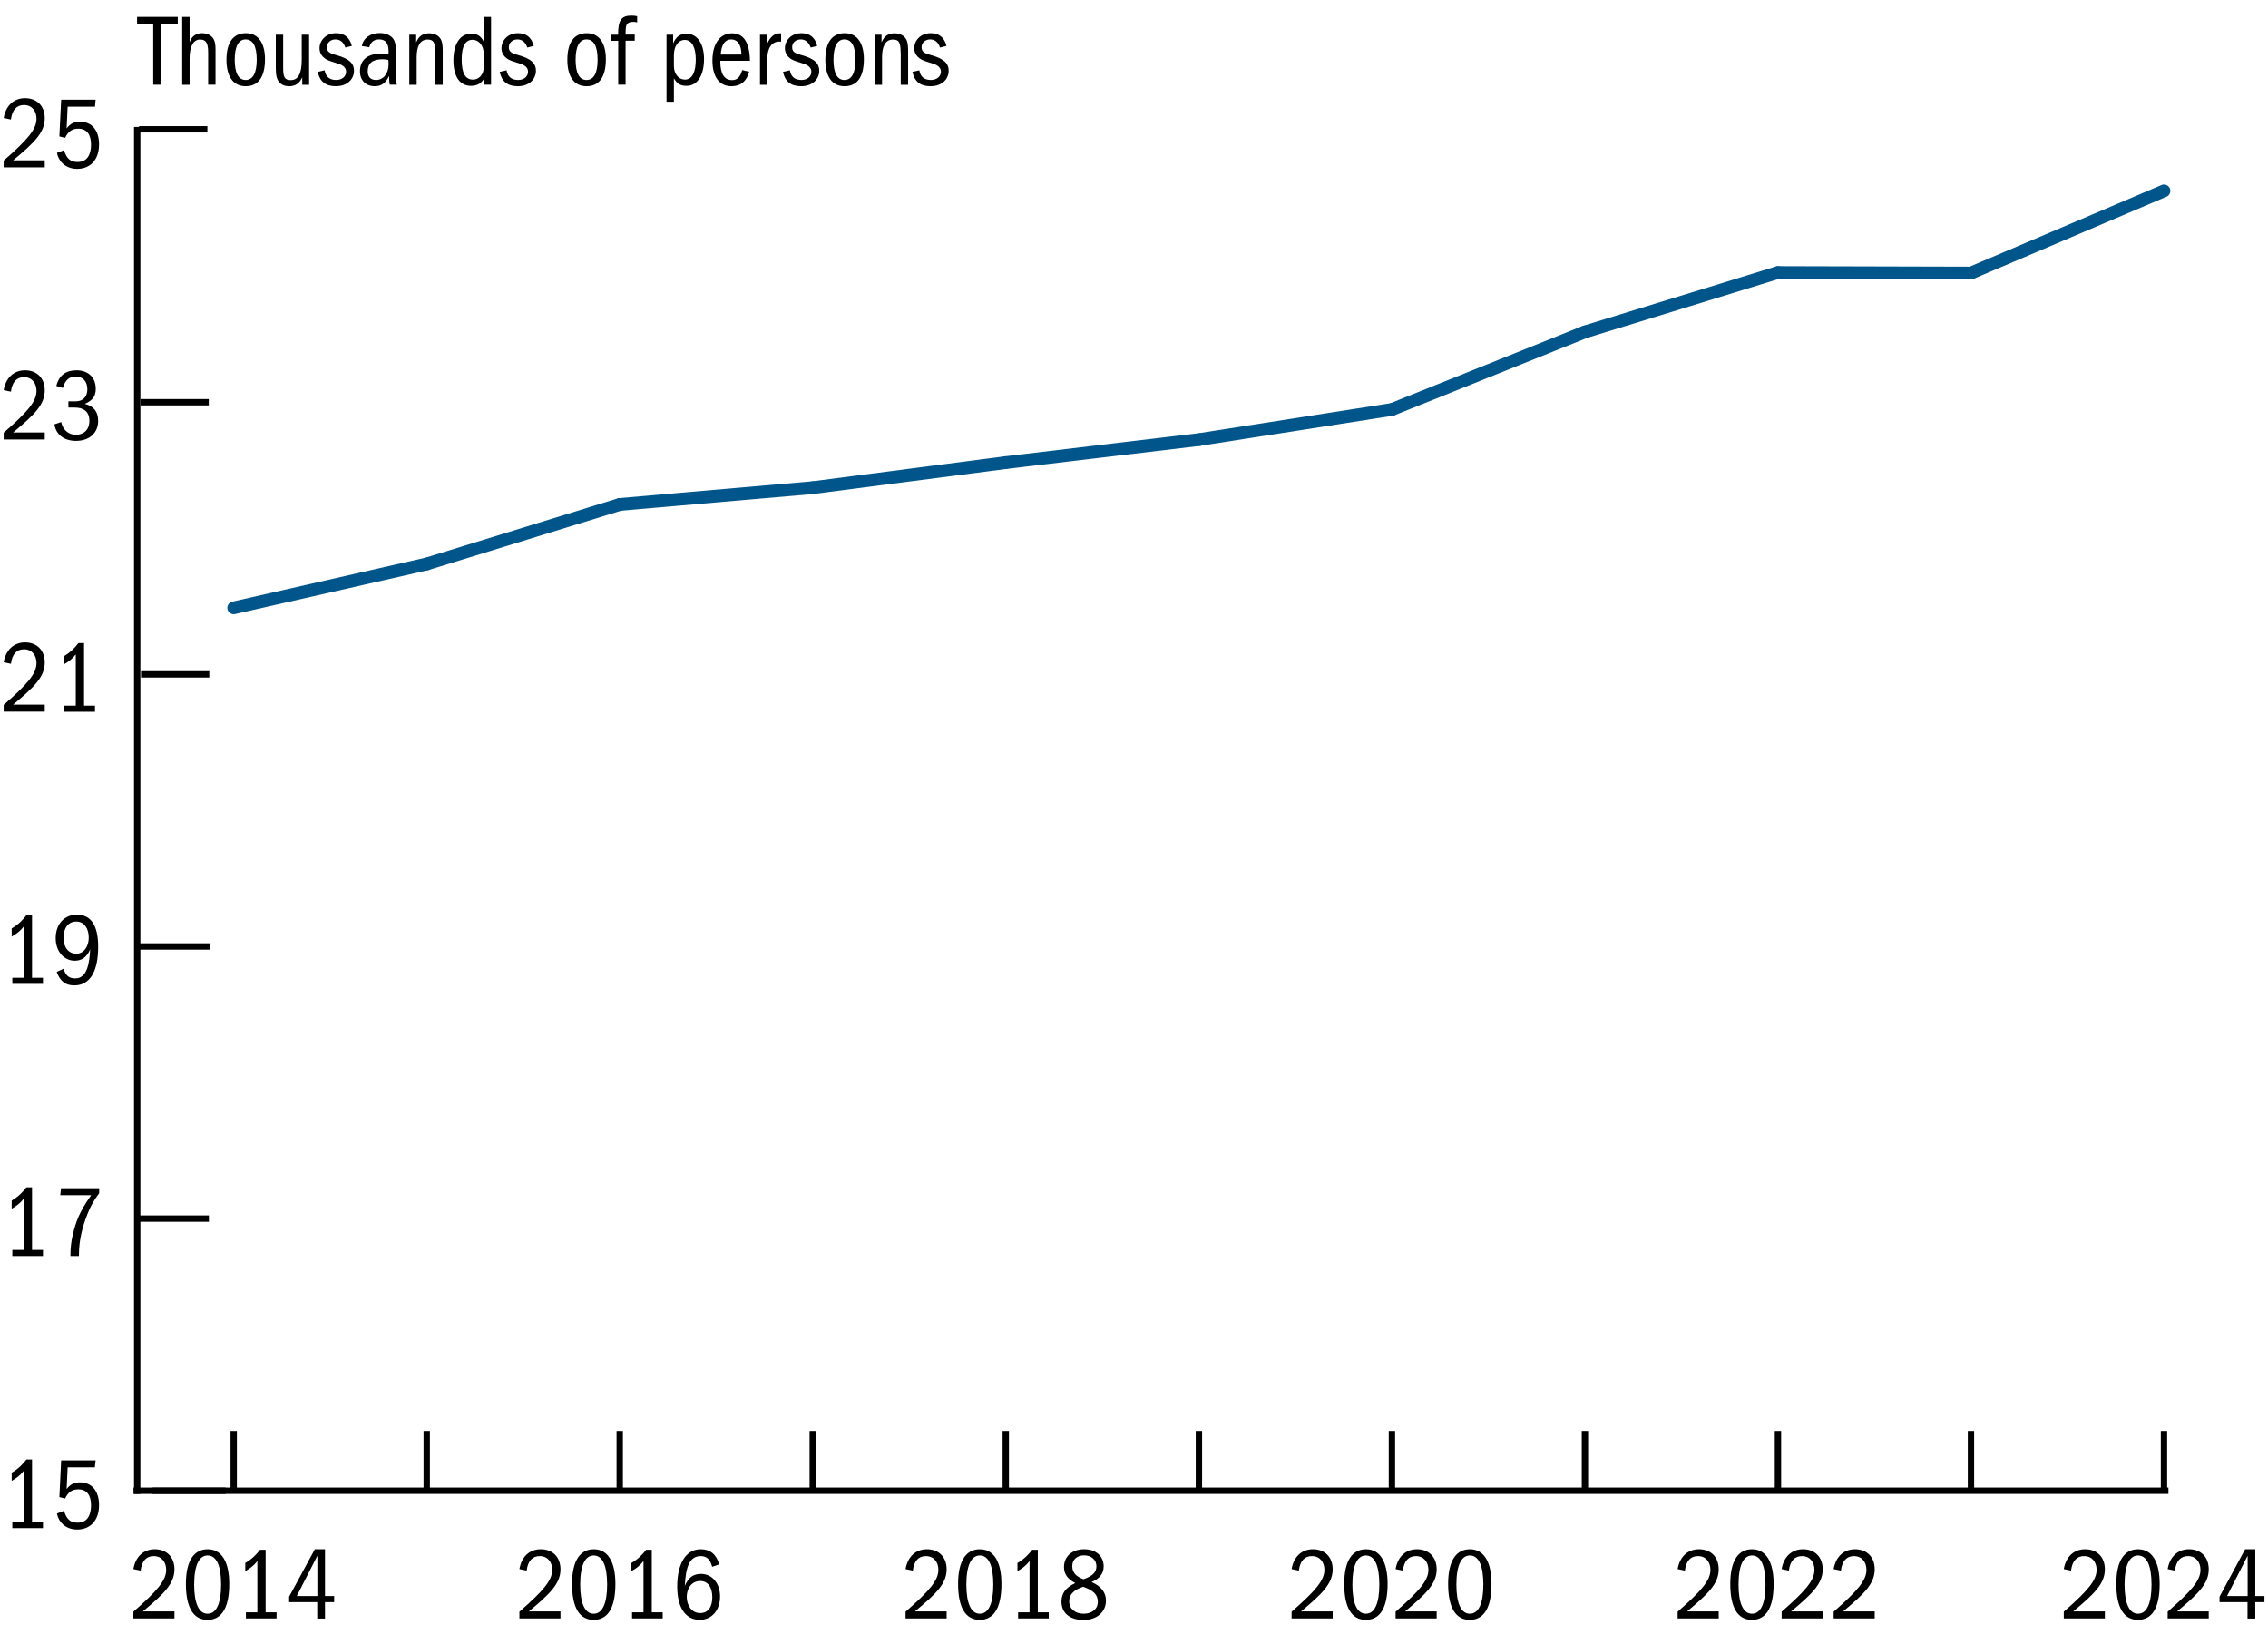 <?xml version="1.0" encoding="utf-8"?>
<!-- Generator: Adobe Illustrator 27.9.4, SVG Export Plug-In . SVG Version: 9.03 Build 54784)  -->
<svg version="1.1" xmlns="http://www.w3.org/2000/svg" xmlns:xlink="http://www.w3.org/1999/xlink" x="0px" y="0px"
	 viewBox="0 0 178.37 129.27" style="enable-background:new 0 0 178.37 129.27;" xml:space="preserve">
<style type="text/css">
	.st0{fill:none;stroke:#000000;stroke-width:0.5;stroke-linecap:square;stroke-miterlimit:10;}
	.st1{fill-rule:evenodd;clip-rule:evenodd;fill:none;stroke:#00558B;stroke-linecap:round;stroke-miterlimit:10;}
</style>
<g id="extras">
</g>
<g id="graph">
	<g>
		<path d="M12.05,1.88h-1.27V1.33h3.2v0.54h-1.28v4.79h-0.65V1.88z"/>
		<path d="M16.37,4.13c0-0.78-0.19-1.02-0.64-1.02c-0.54,0-0.82,0.58-0.82,1.47v2.09h-0.58V1.33h0.58v2
			c0.16-0.48,0.51-0.72,0.98-0.72c0.3,0,0.52,0.09,0.7,0.22c0.25,0.19,0.36,0.51,0.36,1.05v2.78h-0.58V4.13z"/>
		<path d="M17.81,4.7c0-1.37,0.54-2.09,1.53-2.09c0.97,0,1.5,0.78,1.5,2.04c0,1.4-0.52,2.13-1.52,2.13C18.33,6.78,17.81,6,17.81,4.7
			z M20.19,4.7c0-1.06-0.3-1.6-0.87-1.6c-0.57,0-0.86,0.57-0.86,1.6c0,1.06,0.3,1.59,0.86,1.59S20.19,5.76,20.19,4.7z"/>
		<path d="M23.77,6.08c-0.22,0.48-0.54,0.7-1.03,0.7c-0.3,0-0.58-0.09-0.78-0.31c-0.18-0.21-0.27-0.54-0.27-1.07V2.73h0.58v2.61
			c0,0.74,0.12,0.96,0.6,0.96c0.55,0,0.86-0.46,0.86-1.6V2.73h0.58v3.94h-0.54V6.08z"/>
		<path d="M25.13,3.79c0-0.6,0.5-1.18,1.29-1.18c0.63,0,1.07,0.3,1.25,1l-0.51,0.13c-0.14-0.42-0.41-0.64-0.77-0.64
			c-0.42,0-0.68,0.28-0.68,0.61c0,0.34,0.17,0.47,0.76,0.63c1.08,0.3,1.37,0.7,1.37,1.22c0,0.66-0.52,1.22-1.43,1.22
			c-0.79,0-1.26-0.36-1.42-1.13l0.54-0.12c0.09,0.51,0.39,0.76,0.91,0.76c0.48,0,0.78-0.29,0.78-0.65c0-0.3-0.22-0.5-0.58-0.62
			l-0.62-0.2C25.22,4.57,25.13,4.05,25.13,3.79z"/>
		<path d="M30.6,5.97c-0.27,0.58-0.62,0.81-1.13,0.81c-0.7,0-1.16-0.46-1.16-1.17c0-0.79,0.47-1.4,1.73-1.4
			c0.2,0,0.34,0.01,0.52,0.03v-0.2c0-0.69-0.28-0.94-0.74-0.94c-0.39,0-0.66,0.18-0.78,0.62l-0.58-0.1c0.11-0.64,0.69-1.02,1.4-1.02
			c0.27,0,0.5,0.05,0.7,0.15c0.41,0.22,0.58,0.5,0.58,1.33v1.5c0,0.64,0.01,0.81,0.07,1.08h-0.56C30.62,6.48,30.6,6.27,30.6,5.97z
			 M30.09,4.66c-0.81,0-1.17,0.32-1.17,0.95c0,0.41,0.2,0.68,0.66,0.68c0.58,0,0.98-0.52,0.98-1.22c0-0.12-0.01-0.32-0.02-0.36
			C30.39,4.68,30.25,4.66,30.09,4.66z"/>
		<path d="M34.23,4.12c0-0.78-0.13-1.01-0.6-1.01c-0.6,0-0.86,0.54-0.86,1.39v2.17h-0.58V2.73h0.54v0.61
			c0.22-0.54,0.57-0.72,1.02-0.72c0.25,0,0.45,0.06,0.62,0.16c0.32,0.2,0.45,0.49,0.45,1.2v2.69h-0.58V4.12z"/>
		<path d="M38.1,6.12c-0.22,0.44-0.58,0.63-1.06,0.63c-0.9,0-1.38-0.76-1.38-2.01c0-1.3,0.54-2.09,1.4-2.09
			c0.42,0,0.75,0.14,0.98,0.62V1.33h0.58v5.33H38.1V6.12z M37.16,3.13c-0.55,0-0.85,0.5-0.85,1.54c0,1.09,0.29,1.59,0.89,1.59
			c0.38,0,0.85-0.27,0.85-1.06V4.26C38.04,3.59,37.68,3.13,37.16,3.13z"/>
		<path d="M39.44,3.79c0-0.6,0.5-1.18,1.29-1.18c0.63,0,1.07,0.3,1.25,1l-0.51,0.13c-0.14-0.42-0.41-0.64-0.77-0.64
			c-0.42,0-0.68,0.28-0.68,0.61c0,0.34,0.17,0.47,0.76,0.63c1.08,0.3,1.37,0.7,1.37,1.22c0,0.66-0.52,1.22-1.43,1.22
			c-0.79,0-1.26-0.36-1.42-1.13l0.54-0.12c0.09,0.51,0.39,0.76,0.91,0.76c0.48,0,0.78-0.29,0.78-0.65c0-0.3-0.22-0.5-0.58-0.62
			l-0.62-0.2C39.53,4.57,39.44,4.05,39.44,3.79z"/>
		<path d="M44.62,4.7c0-1.37,0.54-2.09,1.53-2.09c0.97,0,1.5,0.78,1.5,2.04c0,1.4-0.52,2.13-1.52,2.13C45.13,6.78,44.62,6,44.62,4.7
			z M47,4.7c0-1.06-0.3-1.6-0.87-1.6c-0.57,0-0.86,0.57-0.86,1.6c0,1.06,0.3,1.59,0.86,1.59S47,5.76,47,4.7z"/>
		<path d="M48.61,3.21h-0.57V2.73h0.57c0-1.13,0.25-1.5,1.05-1.5c0.19,0,0.33,0.02,0.45,0.05v0.48c-0.13-0.03-0.18-0.04-0.28-0.04
			c-0.18,0-0.31,0.02-0.4,0.08C49.25,1.9,49.2,2.08,49.2,2.66v0.06h0.72v0.48H49.2v3.46h-0.58V3.21z"/>
		<path d="M52.41,2.73h0.53v0.69c0.22-0.54,0.56-0.77,1.05-0.77c0.86,0,1.38,0.81,1.38,1.99c0,1.21-0.47,2.11-1.38,2.11
			c-0.45,0-0.73-0.14-0.99-0.59V8h-0.58V2.73z M53.86,6.26c0.61,0,0.86-0.64,0.86-1.58c0-0.94-0.3-1.54-0.86-1.54
			c-0.53,0-0.86,0.51-0.86,1.2v0.85C53,5.83,53.39,6.26,53.86,6.26z"/>
		<path d="M57.53,6.78c-0.96,0-1.5-0.74-1.5-2.02c0-1.34,0.61-2.14,1.54-2.14c0.89,0,1.38,0.68,1.41,2.16h-2.33v0.06
			c0,0.97,0.32,1.46,0.92,1.46c0.37,0,0.63-0.18,0.8-0.79l0.55,0.13C58.72,6.37,58.28,6.78,57.53,6.78z M57.5,3.1
			c-0.46,0-0.76,0.37-0.82,1.19h1.63C58.31,3.53,58.01,3.1,57.5,3.1z"/>
		<path d="M59.77,2.73h0.52v0.82c0.26-0.66,0.62-0.93,1.04-0.93h0.1v0.66l-0.14-0.01c-0.6,0-0.94,0.52-0.94,1.32v2.08h-0.58V2.73z"
			/>
		<path d="M61.73,3.79c0-0.6,0.5-1.18,1.29-1.18c0.63,0,1.07,0.3,1.25,1l-0.51,0.13C63.6,3.32,63.34,3.1,62.98,3.1
			c-0.42,0-0.68,0.28-0.68,0.61c0,0.34,0.17,0.47,0.76,0.63c1.08,0.3,1.37,0.7,1.37,1.22c0,0.66-0.52,1.22-1.43,1.22
			c-0.79,0-1.26-0.36-1.42-1.13l0.54-0.12c0.09,0.51,0.39,0.76,0.91,0.76c0.48,0,0.78-0.29,0.78-0.65c0-0.3-0.22-0.5-0.58-0.62
			l-0.62-0.2C61.82,4.57,61.73,4.05,61.73,3.79z"/>
		<path d="M64.91,4.7c0-1.37,0.54-2.09,1.53-2.09c0.97,0,1.5,0.78,1.5,2.04c0,1.4-0.52,2.13-1.52,2.13C65.42,6.78,64.91,6,64.91,4.7
			z M67.28,4.7c0-1.06-0.3-1.6-0.87-1.6c-0.57,0-0.86,0.57-0.86,1.6c0,1.06,0.3,1.59,0.86,1.59S67.28,5.76,67.28,4.7z"/>
		<path d="M70.83,4.12c0-0.78-0.13-1.01-0.6-1.01c-0.6,0-0.86,0.54-0.86,1.39v2.17h-0.58V2.73h0.54v0.61
			c0.22-0.54,0.57-0.72,1.02-0.72c0.25,0,0.45,0.06,0.62,0.16c0.32,0.2,0.45,0.49,0.45,1.2v2.69h-0.58V4.12z"/>
		<path d="M71.9,3.79c0-0.6,0.5-1.18,1.29-1.18c0.63,0,1.07,0.3,1.25,1l-0.51,0.13c-0.14-0.42-0.41-0.64-0.77-0.64
			c-0.42,0-0.68,0.28-0.68,0.61c0,0.34,0.17,0.47,0.76,0.63c1.08,0.3,1.37,0.7,1.37,1.22c0,0.66-0.52,1.22-1.43,1.22
			c-0.79,0-1.26-0.36-1.42-1.13l0.54-0.12c0.09,0.51,0.39,0.76,0.91,0.76C73.69,6.29,74,6,74,5.64c0-0.3-0.22-0.5-0.58-0.62
			l-0.62-0.2C72,4.57,71.9,4.05,71.9,3.79z"/>
	</g>
	<g>
		<line class="st0" x1="10.75" y1="117.23" x2="170.29" y2="117.23"/>
		<g>
			<g>
				<line class="st0" x1="18.38" y1="116.81" x2="18.38" y2="112.78"/>
				<line class="st0" x1="33.56" y1="116.81" x2="33.56" y2="112.78"/>
				<line class="st0" x1="48.74" y1="116.81" x2="48.74" y2="112.78"/>
				<line class="st0" x1="63.92" y1="116.81" x2="63.92" y2="112.78"/>
				<line class="st0" x1="79.1" y1="116.81" x2="79.1" y2="112.78"/>
				<line class="st0" x1="94.29" y1="116.81" x2="94.29" y2="112.78"/>
				<line class="st0" x1="109.47" y1="116.81" x2="109.47" y2="112.78"/>
				<line class="st0" x1="124.65" y1="116.81" x2="124.65" y2="112.78"/>
				<line class="st0" x1="139.83" y1="116.81" x2="139.83" y2="112.78"/>
				<line class="st0" x1="155.01" y1="116.81" x2="155.01" y2="112.78"/>
				<line class="st0" x1="170.19" y1="116.81" x2="170.19" y2="112.78"/>
			</g>
			<g>
			</g>
		</g>
	</g>
	<g>
		<g>
			<g>
				<path d="M0.97,119.69h0.9v-4.03c-0.26,0.34-0.57,0.58-0.95,0.79v-0.64c0.55-0.32,0.88-0.68,1.16-1.04h0.44v4.92h0.86v0.48H0.97
					V119.69z"/>
				<path d="M6.1,119.74c0.75,0,1.06-0.57,1.06-1.36c0-0.81-0.34-1.26-1-1.26c-0.47,0-0.79,0.2-1.04,0.72l-0.45-0.11l0.14-2.89h2.71
					l-0.06,0.55H5.32l-0.08,1.7c0.32-0.39,0.61-0.52,1.05-0.52c0.97,0,1.5,0.73,1.5,1.78c0,1.23-0.7,1.93-1.72,1.93
					c-0.79,0-1.43-0.46-1.59-1.26l0.55-0.21C5.26,119.54,5.59,119.74,6.1,119.74z"/>
			</g>
			<g>
				<path d="M0.97,98.29h0.9v-4.03c-0.26,0.34-0.57,0.58-0.95,0.79v-0.64c0.55-0.32,0.88-0.68,1.16-1.04h0.44v4.92h0.86v0.48H0.97
					V98.29z"/>
				<path d="M5.54,98.66c0-0.51,0.06-1.03,0.18-1.55c0.26-1.08,0.53-1.82,1.45-3.12H4.74l0.06-0.55H7.8v0.39
					c-0.39,0.52-0.7,1.06-0.91,1.61c-0.44,1.11-0.68,2.14-0.68,3.23v0.1H5.54V98.66z"/>
			</g>
			<g>
				<path d="M0.97,76.89h0.9v-4.03c-0.26,0.34-0.57,0.58-0.95,0.79v-0.64c0.55-0.32,0.88-0.68,1.16-1.04h0.44v4.92h0.86v0.48H0.97
					V76.89z"/>
				<path d="M5.93,76.94c0.92,0,1.11-1.2,1.16-2.28c-0.28,0.65-0.7,0.89-1.21,0.89c-0.83,0-1.5-0.7-1.5-1.78
					c0-1.11,0.7-1.84,1.66-1.84c1.11,0,1.68,0.83,1.68,2.53c0,1.96-0.66,3.03-1.88,3.03c-0.67,0-1.1-0.3-1.38-1.06l0.54-0.25
					C5.18,76.8,5.51,76.94,5.93,76.94z M6.98,73.73c0-0.7-0.35-1.26-0.98-1.26c-0.62,0-1.01,0.5-1.01,1.29C5,74.53,5.42,75,6,75
					C6.61,75,6.98,74.41,6.98,73.73z"/>
			</g>
			<g>
				<path d="M0.29,55.43c1.88-1.64,2.58-2.46,2.58-3.29c0-0.6-0.35-1.08-0.98-1.08c-0.57,0-0.93,0.36-1.03,1.14l-0.57-0.12
					c0.17-0.99,0.81-1.56,1.68-1.56c0.94,0,1.55,0.62,1.55,1.58c0,1.13-0.84,1.94-2.49,3.31h2.49v0.55H0.29V55.43z"/>
				<path d="M5.06,55.49h0.9v-4.03c-0.26,0.34-0.57,0.58-0.95,0.79v-0.64c0.55-0.32,0.88-0.68,1.16-1.04h0.44v4.92h0.86v0.48H5.06
					V55.49z"/>
			</g>
			<g>
				<path d="M0.29,34.03c1.88-1.64,2.58-2.46,2.58-3.29c0-0.6-0.35-1.08-0.98-1.08c-0.57,0-0.93,0.36-1.03,1.14l-0.57-0.12
					c0.17-0.99,0.81-1.56,1.68-1.56c0.94,0,1.55,0.62,1.55,1.58c0,1.13-0.84,1.94-2.49,3.31h2.49v0.55H0.29V34.03z"/>
				<path d="M5.38,31.56h0.55c0.7,0,0.94-0.47,0.94-0.95c0-0.61-0.35-1-0.9-1c-0.49,0-0.83,0.23-1.03,0.9l-0.51-0.16
					c0.22-0.86,0.77-1.23,1.59-1.23c0.92,0,1.51,0.56,1.51,1.45c0,0.54-0.19,0.9-0.86,1.19c0.7,0.17,1.05,0.63,1.05,1.34
					c0,0.9-0.64,1.57-1.74,1.57c-0.92,0-1.57-0.47-1.7-1.3l0.53-0.18c0.17,0.74,0.69,1,1.16,1c0.62,0,1.06-0.39,1.06-1.1
					c0-0.73-0.46-1.04-1.16-1.04H5.38V31.56z"/>
			</g>
			<g>
				<path d="M0.29,12.63c1.88-1.64,2.58-2.46,2.58-3.29c0-0.6-0.35-1.08-0.98-1.08c-0.57,0-0.93,0.36-1.03,1.14L0.29,9.28
					C0.46,8.29,1.1,7.72,1.97,7.72c0.94,0,1.55,0.62,1.55,1.58c0,1.13-0.84,1.94-2.49,3.31h2.49v0.55H0.29V12.63z"/>
				<path d="M6.1,12.74c0.75,0,1.06-0.57,1.06-1.36c0-0.81-0.34-1.26-1-1.26c-0.47,0-0.79,0.2-1.04,0.72l-0.45-0.11l0.14-2.89h2.71
					L7.47,8.39H5.32l-0.08,1.7C5.56,9.7,5.85,9.57,6.29,9.57c0.97,0,1.5,0.73,1.5,1.78c0,1.23-0.7,1.93-1.72,1.93
					c-0.79,0-1.43-0.46-1.59-1.26l0.55-0.21C5.26,12.54,5.59,12.74,6.1,12.74z"/>
			</g>
		</g>
		<line class="st0" x1="10.79" y1="117.23" x2="10.79" y2="10.23"/>
		<g>
			<g>
				<line class="st0" x1="12.25" y1="117.23" x2="17.49" y2="117.23"/>
				<line class="st0" x1="10.94" y1="95.83" x2="16.18" y2="95.83"/>
				<line class="st0" x1="11.04" y1="74.43" x2="16.27" y2="74.43"/>
				<line class="st0" x1="11.34" y1="53.03" x2="16.21" y2="53.03"/>
				<line class="st0" x1="11.3" y1="31.63" x2="16.17" y2="31.63"/>
				<line class="st0" x1="11.19" y1="10.17" x2="16.06" y2="10.17"/>
			</g>
			<g>
			</g>
		</g>
	</g>
	<g>
		<g>
			<g>
				<line class="st1" x1="33.56" y1="44.35" x2="18.38" y2="47.8"/>
				<line class="st1" x1="48.74" y1="39.67" x2="33.56" y2="44.35"/>
				<line class="st1" x1="63.92" y1="38.35" x2="48.74" y2="39.67"/>
				<line class="st1" x1="79.1" y1="36.38" x2="63.92" y2="38.35"/>
				<line class="st1" x1="94.29" y1="34.57" x2="79.1" y2="36.38"/>
				<line class="st1" x1="109.47" y1="32.2" x2="94.29" y2="34.57"/>
				<line class="st1" x1="124.65" y1="26.1" x2="109.47" y2="32.2"/>
				<line class="st1" x1="139.83" y1="21.43" x2="124.65" y2="26.1"/>
				<line class="st1" x1="155.01" y1="21.47" x2="139.83" y2="21.43"/>
				<line class="st1" x1="170.19" y1="15.01" x2="155.01" y2="21.47"/>
			</g>
		</g>
	</g>
	<g>
		<g>
		</g>
	</g>
	<g>
		<g>
			<path d="M162.31,126.74c1.88-1.64,2.58-2.46,2.58-3.29c0-0.6-0.35-1.08-0.98-1.08c-0.57,0-0.93,0.36-1.03,1.14l-0.57-0.12
				c0.17-0.99,0.81-1.56,1.68-1.56c0.94,0,1.55,0.62,1.55,1.58c0,1.13-0.84,1.94-2.49,3.31h2.49v0.55h-3.23V126.74z"/>
			<path d="M166.44,124.56c0-1.85,0.65-2.73,1.71-2.73c1.1,0,1.7,0.98,1.7,2.73c0,2.02-0.69,2.82-1.7,2.82
				C167.03,127.39,166.44,126.41,166.44,124.56z M169.21,124.61c0-1.5-0.37-2.29-1.06-2.29c-0.66,0-1.06,0.75-1.06,2.29
				c0,1.5,0.38,2.29,1.06,2.29S169.21,126.11,169.21,124.61z"/>
			<path d="M170.48,126.74c1.88-1.64,2.58-2.46,2.58-3.29c0-0.6-0.35-1.08-0.98-1.08c-0.57,0-0.93,0.36-1.03,1.14l-0.57-0.12
				c0.17-0.99,0.81-1.56,1.68-1.56c0.94,0,1.55,0.62,1.55,1.58c0,1.13-0.84,1.94-2.49,3.31h2.49v0.55h-3.23V126.74z"/>
			<path d="M176.77,125.99h-2.21v-0.43l2.01-3.73h0.8v3.68h0.72v0.48h-0.72v1.29h-0.61V125.99z M175.15,125.51h1.62v-3.17
				L175.15,125.51z"/>
		</g>
		<g>
		</g>
		<g>
			<path d="M131.94,126.74c1.88-1.64,2.58-2.46,2.58-3.29c0-0.6-0.35-1.08-0.98-1.08c-0.57,0-0.93,0.36-1.03,1.14l-0.57-0.12
				c0.17-0.99,0.81-1.56,1.68-1.56c0.94,0,1.55,0.62,1.55,1.58c0,1.13-0.84,1.94-2.49,3.31h2.49v0.55h-3.23V126.74z"/>
			<path d="M136.08,124.56c0-1.85,0.65-2.73,1.71-2.73c1.1,0,1.7,0.98,1.7,2.73c0,2.02-0.69,2.82-1.7,2.82
				C136.66,127.39,136.08,126.41,136.08,124.56z M138.85,124.61c0-1.5-0.37-2.29-1.06-2.29c-0.66,0-1.06,0.75-1.06,2.29
				c0,1.5,0.38,2.29,1.06,2.29S138.85,126.11,138.85,124.61z"/>
			<path d="M140.12,126.74c1.88-1.64,2.58-2.46,2.58-3.29c0-0.6-0.35-1.08-0.98-1.08c-0.57,0-0.93,0.36-1.03,1.14l-0.57-0.12
				c0.17-0.99,0.81-1.56,1.68-1.56c0.94,0,1.55,0.62,1.55,1.58c0,1.13-0.84,1.94-2.49,3.31h2.49v0.55h-3.23V126.74z"/>
			<path d="M144.21,126.74c1.88-1.64,2.58-2.46,2.58-3.29c0-0.6-0.35-1.08-0.98-1.08c-0.57,0-0.93,0.36-1.03,1.14l-0.57-0.12
				c0.17-0.99,0.81-1.56,1.68-1.56c0.94,0,1.55,0.62,1.55,1.58c0,1.13-0.84,1.94-2.49,3.31h2.49v0.55h-3.23V126.74z"/>
		</g>
		<g>
		</g>
		<g>
			<path d="M101.58,126.74c1.88-1.64,2.58-2.46,2.58-3.29c0-0.6-0.35-1.08-0.98-1.08c-0.57,0-0.93,0.36-1.03,1.14l-0.57-0.12
				c0.17-0.99,0.81-1.56,1.68-1.56c0.94,0,1.55,0.62,1.55,1.58c0,1.13-0.84,1.94-2.49,3.31h2.49v0.55h-3.23V126.74z"/>
			<path d="M105.72,124.56c0-1.85,0.65-2.73,1.71-2.73c1.1,0,1.7,0.98,1.7,2.73c0,2.02-0.69,2.82-1.7,2.82
				C106.3,127.39,105.72,126.41,105.72,124.56z M108.48,124.61c0-1.5-0.37-2.29-1.06-2.29c-0.66,0-1.06,0.75-1.06,2.29
				c0,1.5,0.38,2.29,1.06,2.29S108.48,126.11,108.48,124.61z"/>
			<path d="M109.76,126.74c1.88-1.64,2.58-2.46,2.58-3.29c0-0.6-0.35-1.08-0.98-1.08c-0.57,0-0.93,0.36-1.03,1.14l-0.57-0.12
				c0.17-0.99,0.81-1.56,1.68-1.56c0.94,0,1.55,0.62,1.55,1.58c0,1.13-0.84,1.94-2.49,3.31h2.49v0.55h-3.23V126.74z"/>
			<path d="M113.89,124.56c0-1.85,0.65-2.73,1.71-2.73c1.1,0,1.7,0.98,1.7,2.73c0,2.02-0.69,2.82-1.7,2.82
				C114.48,127.39,113.89,126.41,113.89,124.56z M116.66,124.61c0-1.5-0.37-2.29-1.06-2.29c-0.66,0-1.06,0.75-1.06,2.29
				c0,1.5,0.38,2.29,1.06,2.29S116.66,126.11,116.66,124.61z"/>
		</g>
		<g>
		</g>
		<g>
			<path d="M71.22,126.74c1.88-1.64,2.58-2.46,2.58-3.29c0-0.6-0.35-1.08-0.98-1.08c-0.57,0-0.93,0.36-1.03,1.14l-0.57-0.12
				c0.17-0.99,0.81-1.56,1.68-1.56c0.94,0,1.55,0.62,1.55,1.58c0,1.13-0.84,1.94-2.5,3.31h2.5v0.55h-3.23V126.74z"/>
			<path d="M75.35,124.56c0-1.85,0.65-2.73,1.71-2.73c1.1,0,1.7,0.98,1.7,2.73c0,2.02-0.69,2.82-1.7,2.82
				C75.94,127.39,75.35,126.41,75.35,124.56z M78.12,124.61c0-1.5-0.37-2.29-1.06-2.29c-0.66,0-1.06,0.75-1.06,2.29
				c0,1.5,0.38,2.29,1.06,2.29S78.12,126.11,78.12,124.61z"/>
			<path d="M80.07,126.79h0.9v-4.03c-0.26,0.34-0.57,0.58-0.95,0.79v-0.64c0.55-0.32,0.88-0.68,1.16-1.04h0.44v4.92h0.86v0.48h-2.41
				V126.79z"/>
			<path d="M86.98,125.88c0,0.83-0.66,1.51-1.77,1.51c-1.11,0-1.73-0.58-1.73-1.45c0-0.63,0.33-1.1,1.09-1.45
				c-0.62-0.32-0.89-0.72-0.89-1.26c0-0.82,0.62-1.4,1.59-1.4c0.93,0,1.53,0.55,1.53,1.35c0,0.55-0.32,0.97-0.95,1.23
				C86.65,124.76,86.98,125.26,86.98,125.88z M84.09,125.92c0,0.6,0.47,0.98,1.14,0.98c0.63,0,1.11-0.35,1.11-0.94
				c0-0.54-0.32-0.89-1.16-1.18C84.56,125,84.09,125.31,84.09,125.92z M86.23,123.17c0-0.5-0.39-0.86-0.98-0.86
				c-0.54,0-0.92,0.34-0.92,0.84c0,0.46,0.24,0.81,0.88,1.04C85.96,123.93,86.23,123.62,86.23,123.17z"/>
		</g>
		<g>
		</g>
		<g>
			<path d="M40.85,126.74c1.88-1.64,2.58-2.46,2.58-3.29c0-0.6-0.35-1.08-0.98-1.08c-0.57,0-0.93,0.36-1.03,1.14l-0.57-0.12
				c0.17-0.99,0.81-1.56,1.68-1.56c0.94,0,1.55,0.62,1.55,1.58c0,1.13-0.84,1.94-2.49,3.31h2.49v0.55h-3.23V126.74z"/>
			<path d="M44.99,124.56c0-1.85,0.65-2.73,1.71-2.73c1.1,0,1.7,0.98,1.7,2.73c0,2.02-0.69,2.82-1.7,2.82
				C45.57,127.39,44.99,126.41,44.99,124.56z M47.75,124.61c0-1.5-0.37-2.29-1.06-2.29c-0.66,0-1.06,0.75-1.06,2.29
				c0,1.5,0.38,2.29,1.06,2.29S47.75,126.11,47.75,124.61z"/>
			<path d="M49.71,126.79h0.9v-4.03c-0.26,0.34-0.57,0.58-0.95,0.79v-0.64c0.55-0.32,0.88-0.68,1.16-1.04h0.44v4.92h0.86v0.48h-2.41
				V126.79z"/>
			<path d="M55.11,122.37c-0.9,0-1.18,0.89-1.25,2.34c0.28-0.68,0.7-0.94,1.27-0.94c0.88,0,1.5,0.74,1.5,1.78
				c0,1.05-0.62,1.83-1.61,1.83c-1.06,0-1.76-0.9-1.76-2.62c0-1.78,0.68-2.93,1.84-2.93c0.74,0,1.22,0.37,1.47,1.19l-0.56,0.19
				C55.85,122.61,55.56,122.37,55.11,122.37z M56.02,125.6c0-0.8-0.37-1.27-0.94-1.27c-0.72,0-1.07,0.62-1.07,1.25
				c0,0.65,0.38,1.27,1.06,1.27C55.68,126.84,56.02,126.39,56.02,125.6z"/>
		</g>
		<g>
		</g>
		<g>
			<path d="M10.49,126.74c1.88-1.64,2.58-2.46,2.58-3.29c0-0.6-0.35-1.08-0.98-1.08c-0.57,0-0.93,0.36-1.03,1.14l-0.57-0.12
				c0.17-0.99,0.81-1.56,1.68-1.56c0.94,0,1.55,0.62,1.55,1.58c0,1.13-0.84,1.94-2.49,3.31h2.49v0.55h-3.23V126.74z"/>
			<path d="M14.62,124.56c0-1.85,0.65-2.73,1.71-2.73c1.1,0,1.7,0.98,1.7,2.73c0,2.02-0.69,2.82-1.7,2.82
				C15.21,127.39,14.62,126.41,14.62,124.56z M17.39,124.61c0-1.5-0.37-2.29-1.06-2.29c-0.66,0-1.06,0.75-1.06,2.29
				c0,1.5,0.38,2.29,1.06,2.29S17.39,126.11,17.39,124.61z"/>
			<path d="M19.34,126.79h0.9v-4.03c-0.26,0.34-0.57,0.58-0.95,0.79v-0.64c0.55-0.32,0.88-0.68,1.16-1.04h0.44v4.92h0.86v0.48h-2.41
				V126.79z"/>
			<path d="M24.95,125.99h-2.21v-0.43l2.02-3.73h0.8v3.68h0.72v0.48h-0.72v1.29h-0.61V125.99z M23.34,125.51h1.62v-3.17
				L23.34,125.51z"/>
		</g>
	</g>
	<g>
	</g>
	<g>
	</g>
	<g>
	</g>
	<g>
	</g>
	<g>
	</g>
	<g>
	</g>
</g>
</svg>
